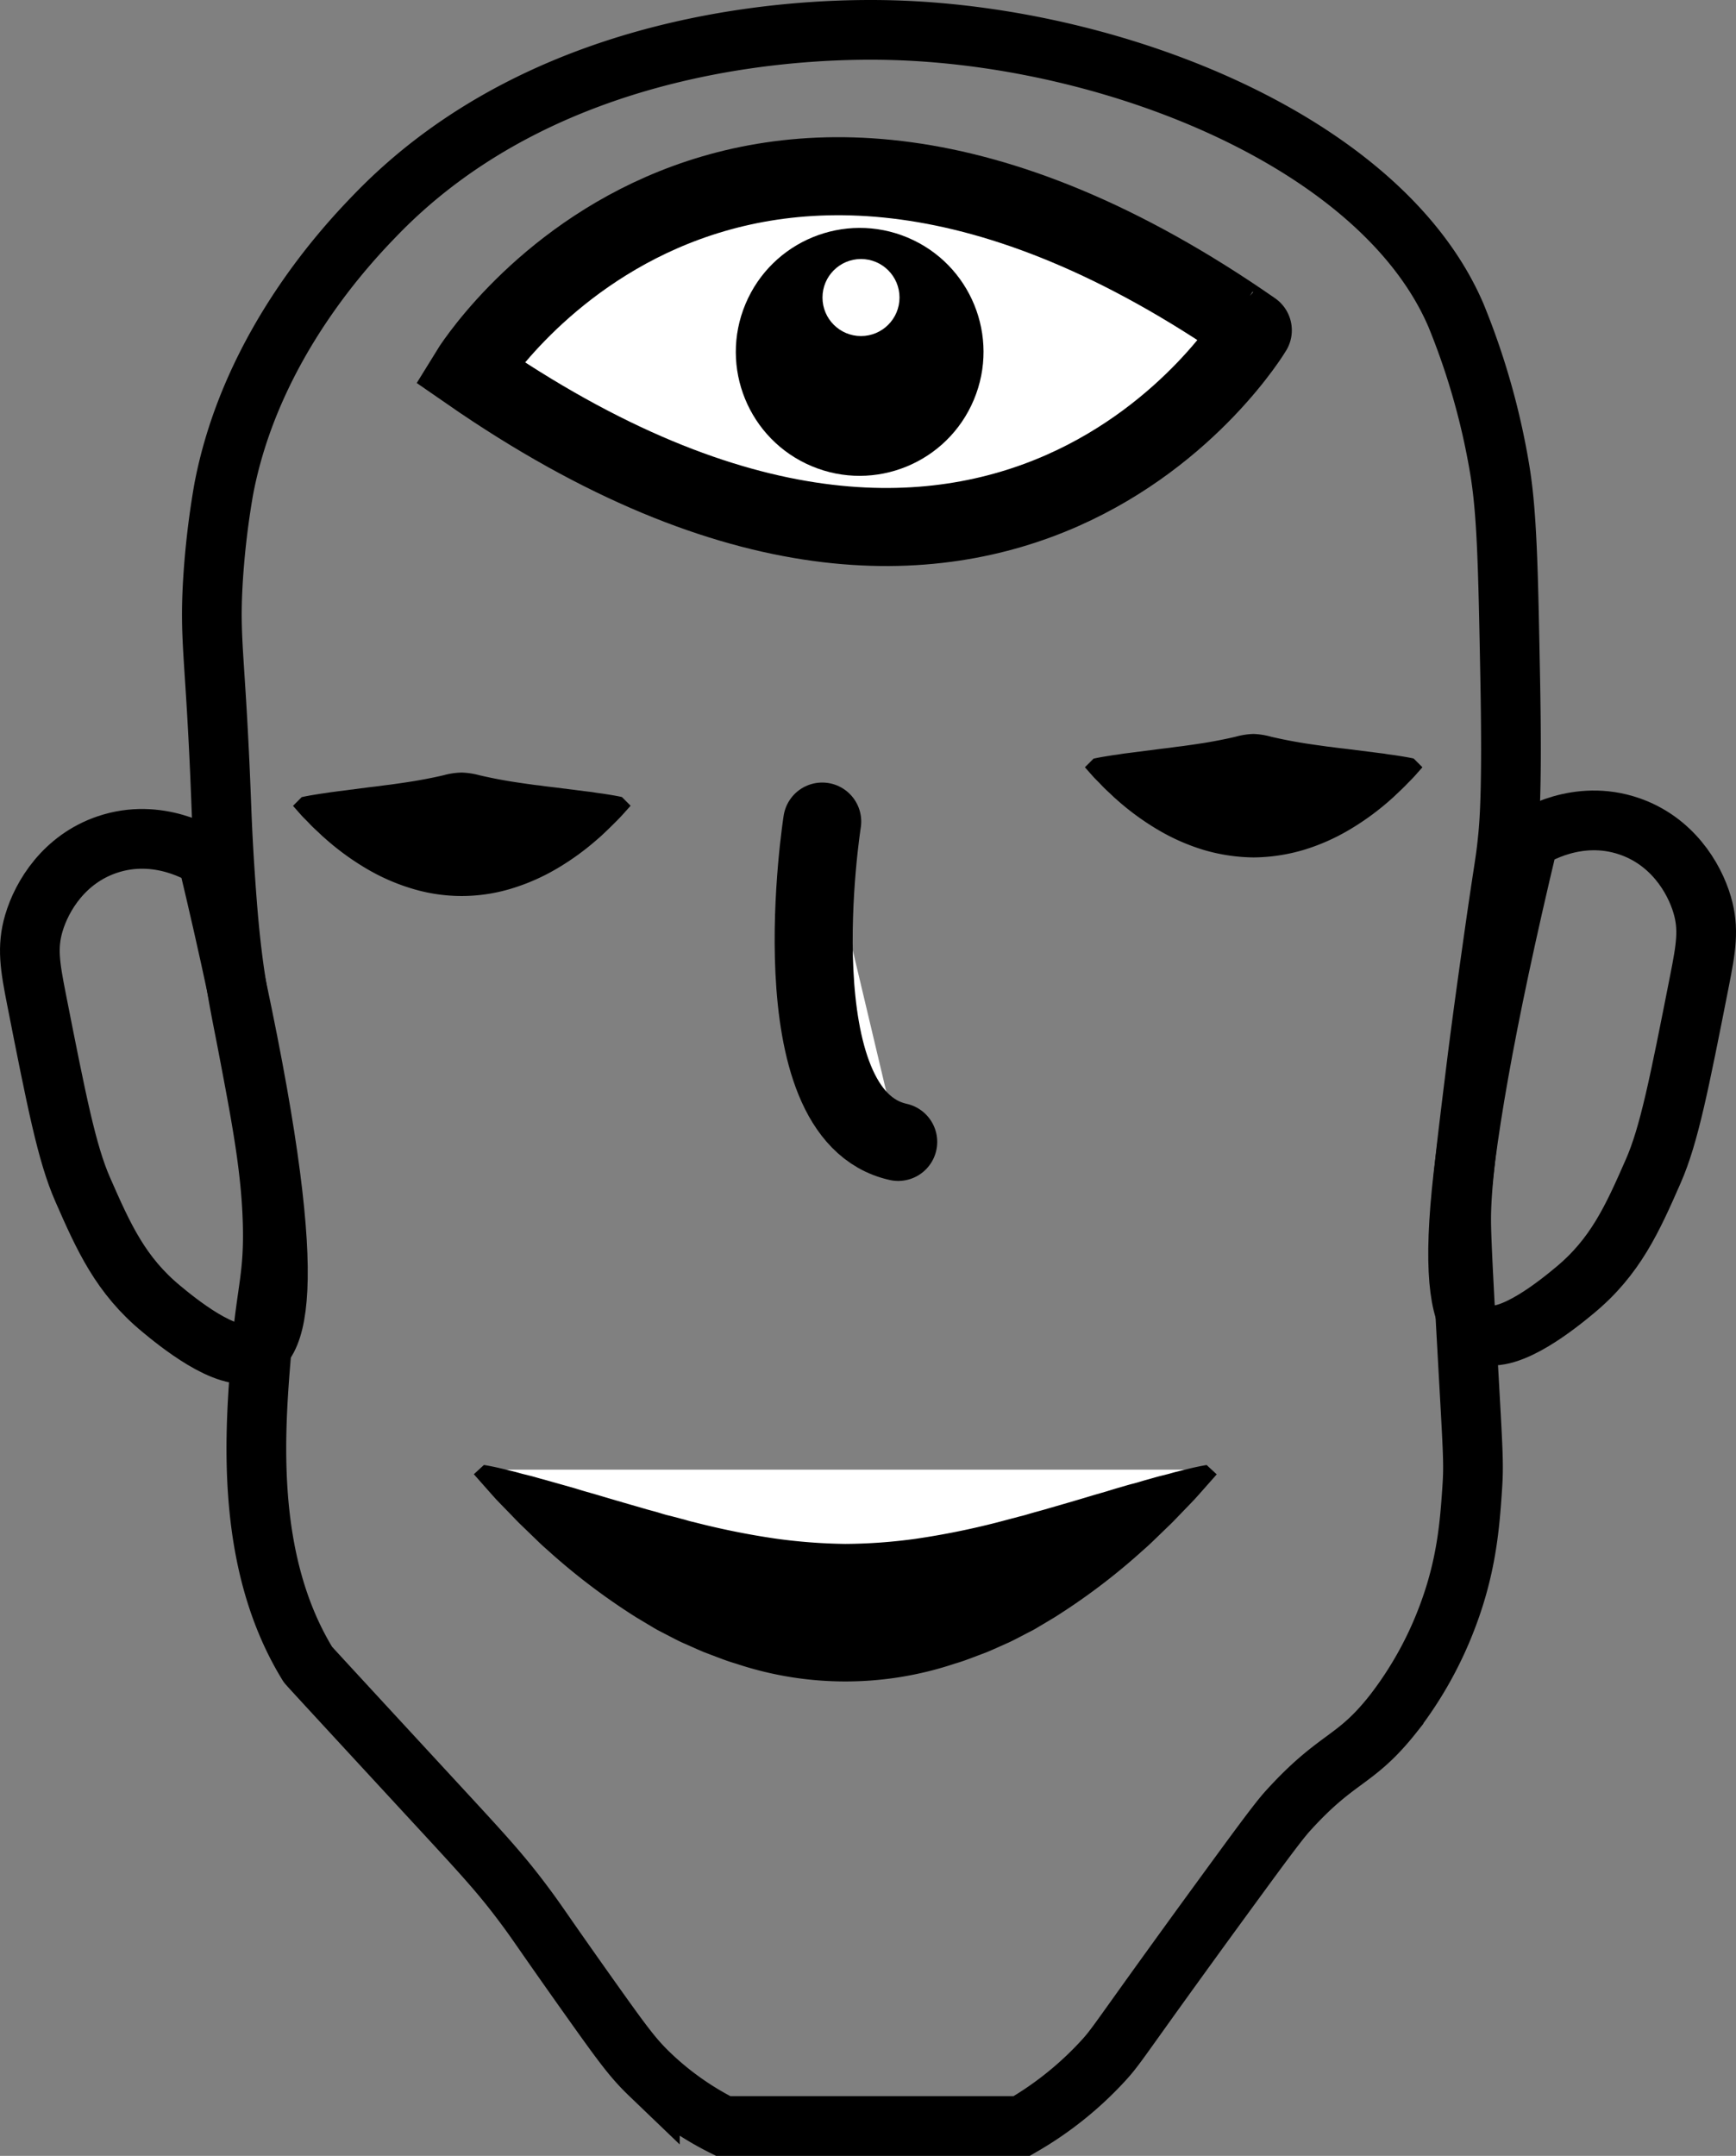 <svg id="Слой_1" data-name="Слой 1" xmlns="http://www.w3.org/2000/svg" viewBox="0 0 639.64 794.13"><rect x="0" y="0" width="639.64" height="794.13" fill="#808080" stroke="none"/><defs><style>.cls-1{fill:none;stroke-width:22px;}.cls-1,.cls-2,.cls-4{stroke:#000;stroke-miterlimit:10;}.cls-2,.cls-3,.cls-4{fill:#fff;}.cls-2{stroke-width:28.75px;}.cls-4{stroke-linecap:round;stroke-width:28.75px;}</style></defs><path class="cls-1" d="M914,902h110a126.39,126.39,0,0,0,30-24c4-4.36,5.07-6.22,20-27,0,0,10.59-14.73,21-29,15.53-21.27,23.29-31.91,27-36,18.64-20.58,24.64-17.79,39-36a137,137,0,0,0,20-36c7-18.61,8.12-33.9,9-47,.65-9.7.25-13.23-2-54-2.16-39.19-2.19-43.25-2-49,.34-10.13,1.89-22.76,5-48,2.18-17.76,4.17-32,6-45,4.68-33.33,5-32.67,6-42,.7-6.58,1.78-18.66,1-60-.77-41-1.16-61.55-4-78a264.1,264.1,0,0,0-16-56c-27.18-63.31-124.62-102.51-207-105-26.28-.79-125.18-.1-191,68-9.41,9.74-45.79,47.38-56,101a304.79,304.79,0,0,0-4,34c-1.32,22.56,1,28,3,80,.23,5.95.57,15.37,1.46,28.38.56,8.05,1.24,17.88,2.54,28.62,1.74,14.36,3.62,22.49,6,35,4.88,25.61,8.42,44.21,9,64s-2.27,25.54-4,46c-2.55,30.11-6.65,78.52,17,117,.18.3,15.79,17.2,47,51,17.93,19.41,24.21,26.18,33,38,5.15,6.92,5.86,8.45,24,34,12.28,17.28,15.9,22.15,22,28A110.48,110.48,0,0,0,914,902Z" transform="translate(-647.55 -118.87)"/><path class="cls-1" d="M724,435c-2-1.29-18-11.46-37-5-15.7,5.33-24,18.77-27,29-2.57,8.81-1.39,15.86,1,28,7.46,37.83,11.19,56.75,17,70,7.75,17.68,14,31.61,29,44,5.3,4.39,24.15,20,34,16C753.43,611.93,757.08,573.26,724,435Z" transform="translate(-647.55 -118.87)"/><path class="cls-1" d="M1210.74,428.2c2-1.29,18-11.46,37-5,15.71,5.33,24,18.77,27,29,2.58,8.8,1.4,15.86-1,28-7.46,37.83-11.19,56.75-17,70-7.75,17.67-14,31.61-29,44-5.29,4.39-24.15,20-34,16C1181.31,605.12,1177.67,566.46,1210.74,428.2Z" transform="translate(-647.55 -118.87)"/><path class="cls-2" d="M820.46,255.88s92.85-151.46,288.7-15.34C1109.16,240.54,1018.23,392.81,820.46,255.88Z" transform="translate(-647.55 -118.87)"/><ellipse cx="964.35" cy="248.52" rx="45.66" ry="45.62" transform="translate(-285.22 922.94) rotate(-67.26)"/><circle class="cls-3" cx="317.24" cy="109.6" r="14.19"/><path class="cls-3" d="M757.1,414.11q60.57,60.54,121.14,0" transform="translate(-647.55 -118.87)"/><path d="M758.71,412.5c2.6-.58,4.86-.9,7.1-1.27,1.09-.15,2.16-.3,3.24-.47s2.05-.27,3.07-.42l11.09-1.43c1.69-.21,3.3-.37,4.86-.6s3-.36,4.44-.58c2.84-.39,5.4-.78,7.7-1.15,4.63-.79,8.17-1.52,10.92-2.18a26.91,26.91,0,0,1,6.54-.95,28.05,28.05,0,0,1,6.57,1c2.74.63,6.31,1.41,11,2.19,2.31.37,4.86.75,7.7,1.14.7.09,1.43.21,2.18.29s1.48.16,2.27.28c1.55.23,3.16.39,4.85.6l11.07,1.4c1,.14,2,.21,3.07.4s2.14.32,3.23.46c2.23.36,4.49.68,7.08,1.25l3.21,3.21L876.92,419c-1,1.1-2,2.11-3.08,3.18s-2.1,2.08-3.18,3.1L869,426.84l-1.68,1.47a96.81,96.81,0,0,1-14.59,10.52A76.74,76.74,0,0,1,836,446.18a62.82,62.82,0,0,1-36.7,0,76.26,76.26,0,0,1-16.75-7.35A97.45,97.45,0,0,1,768,428.32l-1.68-1.48-1.61-1.53c-1.08-1-2.17-2-3.19-3.1s-2.1-2.08-3.08-3.18l-2.93-3.32Z" transform="translate(-647.55 -118.87)"/><path class="cls-4" d="M950.5,421.5s-17,108,28,118" transform="translate(-647.55 -118.87)"/><path class="cls-3" d="M824,660.22q135,145.92,270,0" transform="translate(-647.55 -118.87)"/><path d="M825.86,658.5c4.08.67,7.77,1.63,11.44,2.53.92.23,1.79.5,2.69.74l2.71.67c1.81.43,3.5,1,5.24,1.43l10.15,2.86c1.67.46,3.27,1,4.88,1.46s3.23.92,4.82,1.38c6.32,1.9,12.42,3.64,18.28,5.34,1.46.41,2.94.77,4.36,1.21s2.84.88,4.28,1.18l4.19,1.11c1.4.33,2.73.83,4.1,1.09a284.82,284.82,0,0,0,30,6.08,203.67,203.67,0,0,0,26,2,196.36,196.36,0,0,0,26-1.89,287.58,287.58,0,0,0,30.08-6.06l8.3-2.2c1.44-.31,2.85-.78,4.28-1.19s2.9-.8,4.37-1.21c5.85-1.7,12-3.45,18.27-5.36l4.81-1.39c1.61-.49,3.21-1,4.88-1.47s3.31-1,5-1.41,3.39-1,5.12-1.46,3.41-1,5.23-1.44l2.71-.68c.89-.24,1.76-.51,2.67-.74,3.67-.91,7.35-1.88,11.42-2.56l3.72,3.44-6.59,7.45-1.67,1.85-1.72,1.79-3.46,3.59c-1.16,1.19-2.29,2.41-3.48,3.57l-3.59,3.47-3.59,3.46c-1.2,1.17-2.47,2.24-3.71,3.36a235.61,235.61,0,0,1-32,24.16l-4.34,2.59c-1.45.85-2.87,1.77-4.38,2.52s-3,1.56-4.5,2.33-3,1.56-4.56,2.22l-4.64,2.07-2.32,1-2.38.91c-3.18,1.19-6.33,2.46-9.6,3.39a127.1,127.1,0,0,1-80.58,0c-3.28-.93-6.42-2.21-9.6-3.4l-2.38-.9-2.32-1-4.64-2.07c-1.57-.65-3.06-1.44-4.56-2.21l-4.5-2.33c-1.52-.75-2.93-1.67-4.39-2.52L882,714.65a238,238,0,0,1-32-24.16c-1.23-1.12-2.51-2.2-3.7-3.36l-3.59-3.47-3.59-3.47c-1.19-1.16-2.32-2.38-3.48-3.57L832.12,673l-1.73-1.79-1.66-1.85-6.59-7.45Z" transform="translate(-647.55 -118.87)"/><path class="cls-3" d="M1048.86,399.94q60.57,60.54,121.14,0" transform="translate(-647.55 -118.87)"/><path d="M1050.46,398.33c2.6-.58,4.86-.9,7.11-1.27,1.09-.14,2.15-.29,3.23-.47s2.06-.27,3.08-.41l11.09-1.43c1.69-.21,3.3-.38,4.85-.61s3-.36,4.45-.58c2.83-.39,5.4-.78,7.69-1.14,4.64-.8,8.18-1.53,10.93-2.19a26.91,26.91,0,0,1,6.54-1,27.55,27.55,0,0,1,6.56,1.05c2.75.63,6.32,1.4,11,2.18,2.3.38,4.86.75,7.7,1.14.7.09,1.43.22,2.17.3s1.48.16,2.27.28c1.55.22,3.17.38,4.86.59l11.07,1.4c1,.15,2,.22,3.07.41s2.13.31,3.22.46c2.24.36,4.5.67,7.08,1.24l3.22,3.22-2.93,3.31c-1,1.1-2.06,2.12-3.08,3.18s-2.11,2.08-3.19,3.1l-1.62,1.53-1.67,1.48a97.45,97.45,0,0,1-14.59,10.51,76.26,76.26,0,0,1-16.75,7.35,66.77,66.77,0,0,1-18.35,2.75,67.47,67.47,0,0,1-18.35-2.74,76.82,76.82,0,0,1-16.76-7.35,97.32,97.32,0,0,1-14.59-10.52l-1.67-1.47-1.62-1.54c-1.08-1-2.16-2-3.18-3.1s-2.1-2.08-3.08-3.18l-2.93-3.31Z" transform="translate(-647.55 -118.87)"/></svg>